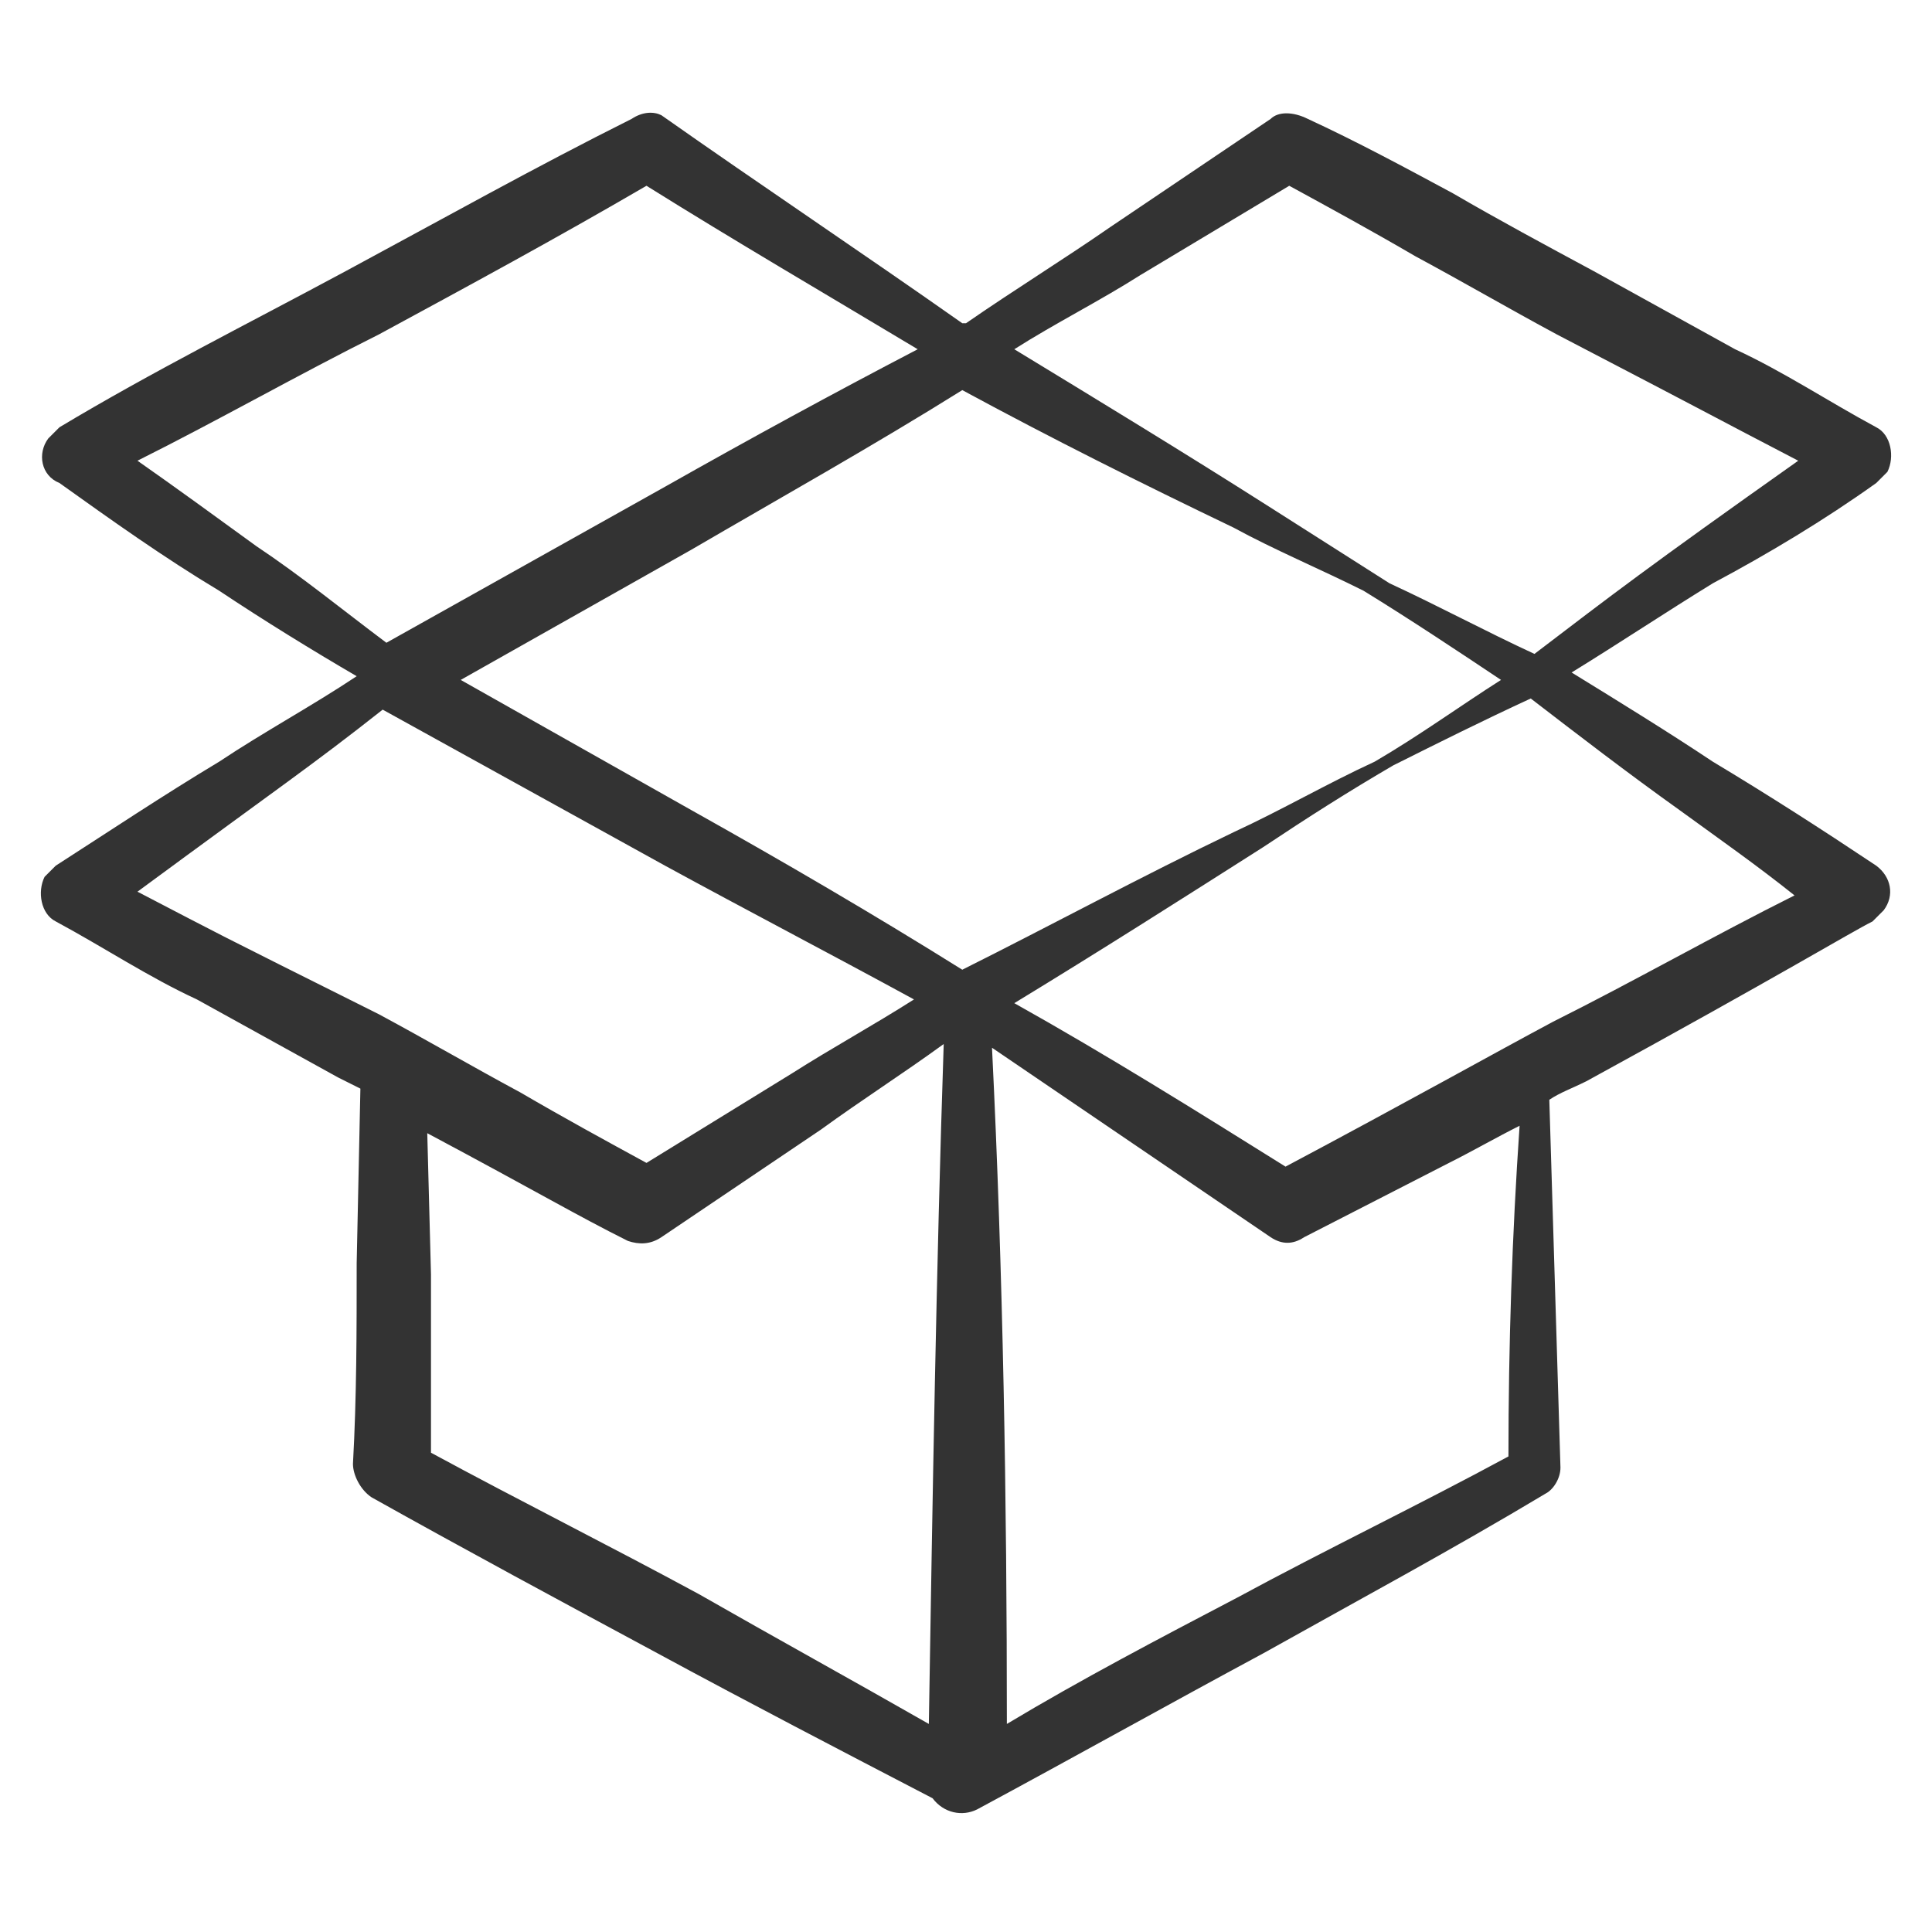 <svg id="Layer_1" enable-background="new 0 0 52 52" height="300" viewBox="0 0 52 52" width="300" xmlns="http://www.w3.org/2000/svg" version="1.1" xmlns:xlink="http://www.w3.org/1999/xlink" xmlns:svgjs="http://svgjs.dev/svgjs"><g width="100%" height="100%" transform="matrix(1,0,0,1,0,0)"><g id="_x39_0"><path d="m50.5 13c.1-.1.2-.2.3-.3.2-.4.1-1-.3-1.2-1.3-.7-2.5-1.5-3.8-2.1l-3.8-2.1c-1.3-.7-2.6-1.4-3.8-2.1-1.3-.7-2.6-1.4-3.9-2-.4-.2-.8-.2-1 0l-4.3 2.9c-1.3.9-2.6 1.7-3.9 2.6h-.1c-2.7-1.9-5.4-3.7-8.1-5.6-.2-.1-.5-.1-.8.1-2.6 1.3-5.1 2.7-7.7 4.1s-5.2 2.7-7.7 4.2c-.1.1-.2.2-.3.3-.3.4-.2 1 .3 1.2 1.4 1 2.8 2 4.3 2.9 1.2.8 2.5 1.6 3.7 2.3-1.2.8-2.5 1.5-3.7 2.3-1.5.9-3 1.9-4.4 2.8-.1.1-.2.2-.3.3-.2.4-.1 1 .3 1.2 1.3.7 2.5 1.5 3.8 2.1l3.8 2.1c.2.1.4.2.6.3l-.1 4.7c0 1.8 0 3.6-.1 5.4 0 .3.2.7.5.9 2.5 1.4 5.1 2.8 7.7 4.2 2.4 1.3 4.9 2.6 7.4 3.9.3.4.8.5 1.2.3 2.6-1.4 5.1-2.8 7.7-4.2 2.5-1.4 5.1-2.8 7.6-4.3.2-.1.4-.4.4-.7-.1-3.3-.2-6.6-.3-9.9.3-.2.6-.3 1-.5 5.3-2.9 7.1-4 7.7-4.3.1-.1.2-.2.3-.3.3-.4.2-.9-.2-1.2-1.5-1-2.9-1.9-4.4-2.8-1.2-.8-2.5-1.6-3.8-2.4 1.3-.8 2.5-1.6 3.8-2.4 1.5-.8 3-1.7 4.4-2.7zm-10.1 5.3c-1.1.7-2.2 1.5-3.4 2.2-1.3.6-2.5 1.3-3.8 1.9-2.5 1.2-4.9 2.5-7.3 3.7-2.4-1.5-4.8-2.9-7.3-4.3l-6.2-3.5 6.2-3.5c2.4-1.4 4.9-2.8 7.3-4.3 2.4 1.3 4.8 2.5 7.3 3.7 1.1.6 2.3 1.1 3.5 1.7 1.3.8 2.5 1.6 3.7 2.4zm-36.7-5.9c2.2-1.1 4.3-2.3 6.5-3.4 2.4-1.3 4.8-2.6 7.2-4 2.4 1.5 4.8 2.9 7.3 4.4-2.3 1.2-4.5 2.4-6.8 3.7l-7.5 4.2c-1.2-.9-2.3-1.8-3.5-2.6-1.1-.8-2.2-1.6-3.2-2.3zm0 11.6c3.8-2.8 4.7-3.4 6.6-4.9l7.6 4.2c2.2 1.2 4.5 2.4 6.7 3.6-1.1.7-2.2 1.3-3.3 2l-3.9 2.4c-1.1-.6-2.2-1.2-3.4-1.9-1.3-.7-2.5-1.4-3.8-2.1-4.8-2.4-4-2-6.5-3.3zm7.9 15.1c0-1.6 0-3.2 0-4.8l-.1-3.8c3 1.6 4 2.2 5.4 2.9.3.1.6.1.9-.1l4.3-2.9c1.1-.8 2.2-1.5 3.3-2.3-.2 6-.3 12.2-.4 18.3-2.1-1.2-4.1-2.3-6.2-3.5-2.4-1.3-4.8-2.5-7.2-3.8zm29 .1c-2.4 1.3-4.9 2.5-7.3 3.8-2.1 1.1-4.2 2.2-6.2 3.4 0-6-.1-12.1-.4-18.2l7.5 5.1c.3.2.6.2.9 0l3.9-2c.6-.3 1.3-.7 1.9-1-.2 2.9-.3 5.9-.3 8.9zm7.7-15.1c-2.2 1.1-4.3 2.3-6.5 3.4-1.5.8-4 2.2-7.2 3.9-2.4-1.5-4.8-3-7.3-4.4 2.3-1.4 4.5-2.8 6.7-4.2 1.2-.8 2.3-1.5 3.5-2.2 1.2-.6 2.4-1.2 3.7-1.8 1.3 1 2.6 2 4 3 1.1.8 2.1 1.5 3.1 2.3zm-7-6.5c-1.3-.6-2.6-1.3-3.9-1.9-1.1-.7-2.2-1.4-3.3-2.1-2.2-1.4-4.5-2.8-6.8-4.2 1.1-.7 2.3-1.3 3.4-2l4-2.4c1.1.6 2.2 1.2 3.4 1.9 1.3.7 2.5 1.4 3.8 2.1 4.8 2.5 4 2.1 6.5 3.4-4.1 2.9-5 3.6-7.1 5.2z" fill="#333333" fill-opacity="1" data-original-color="#000000ff" stroke="none" stroke-opacity="1"/></g></g></svg>